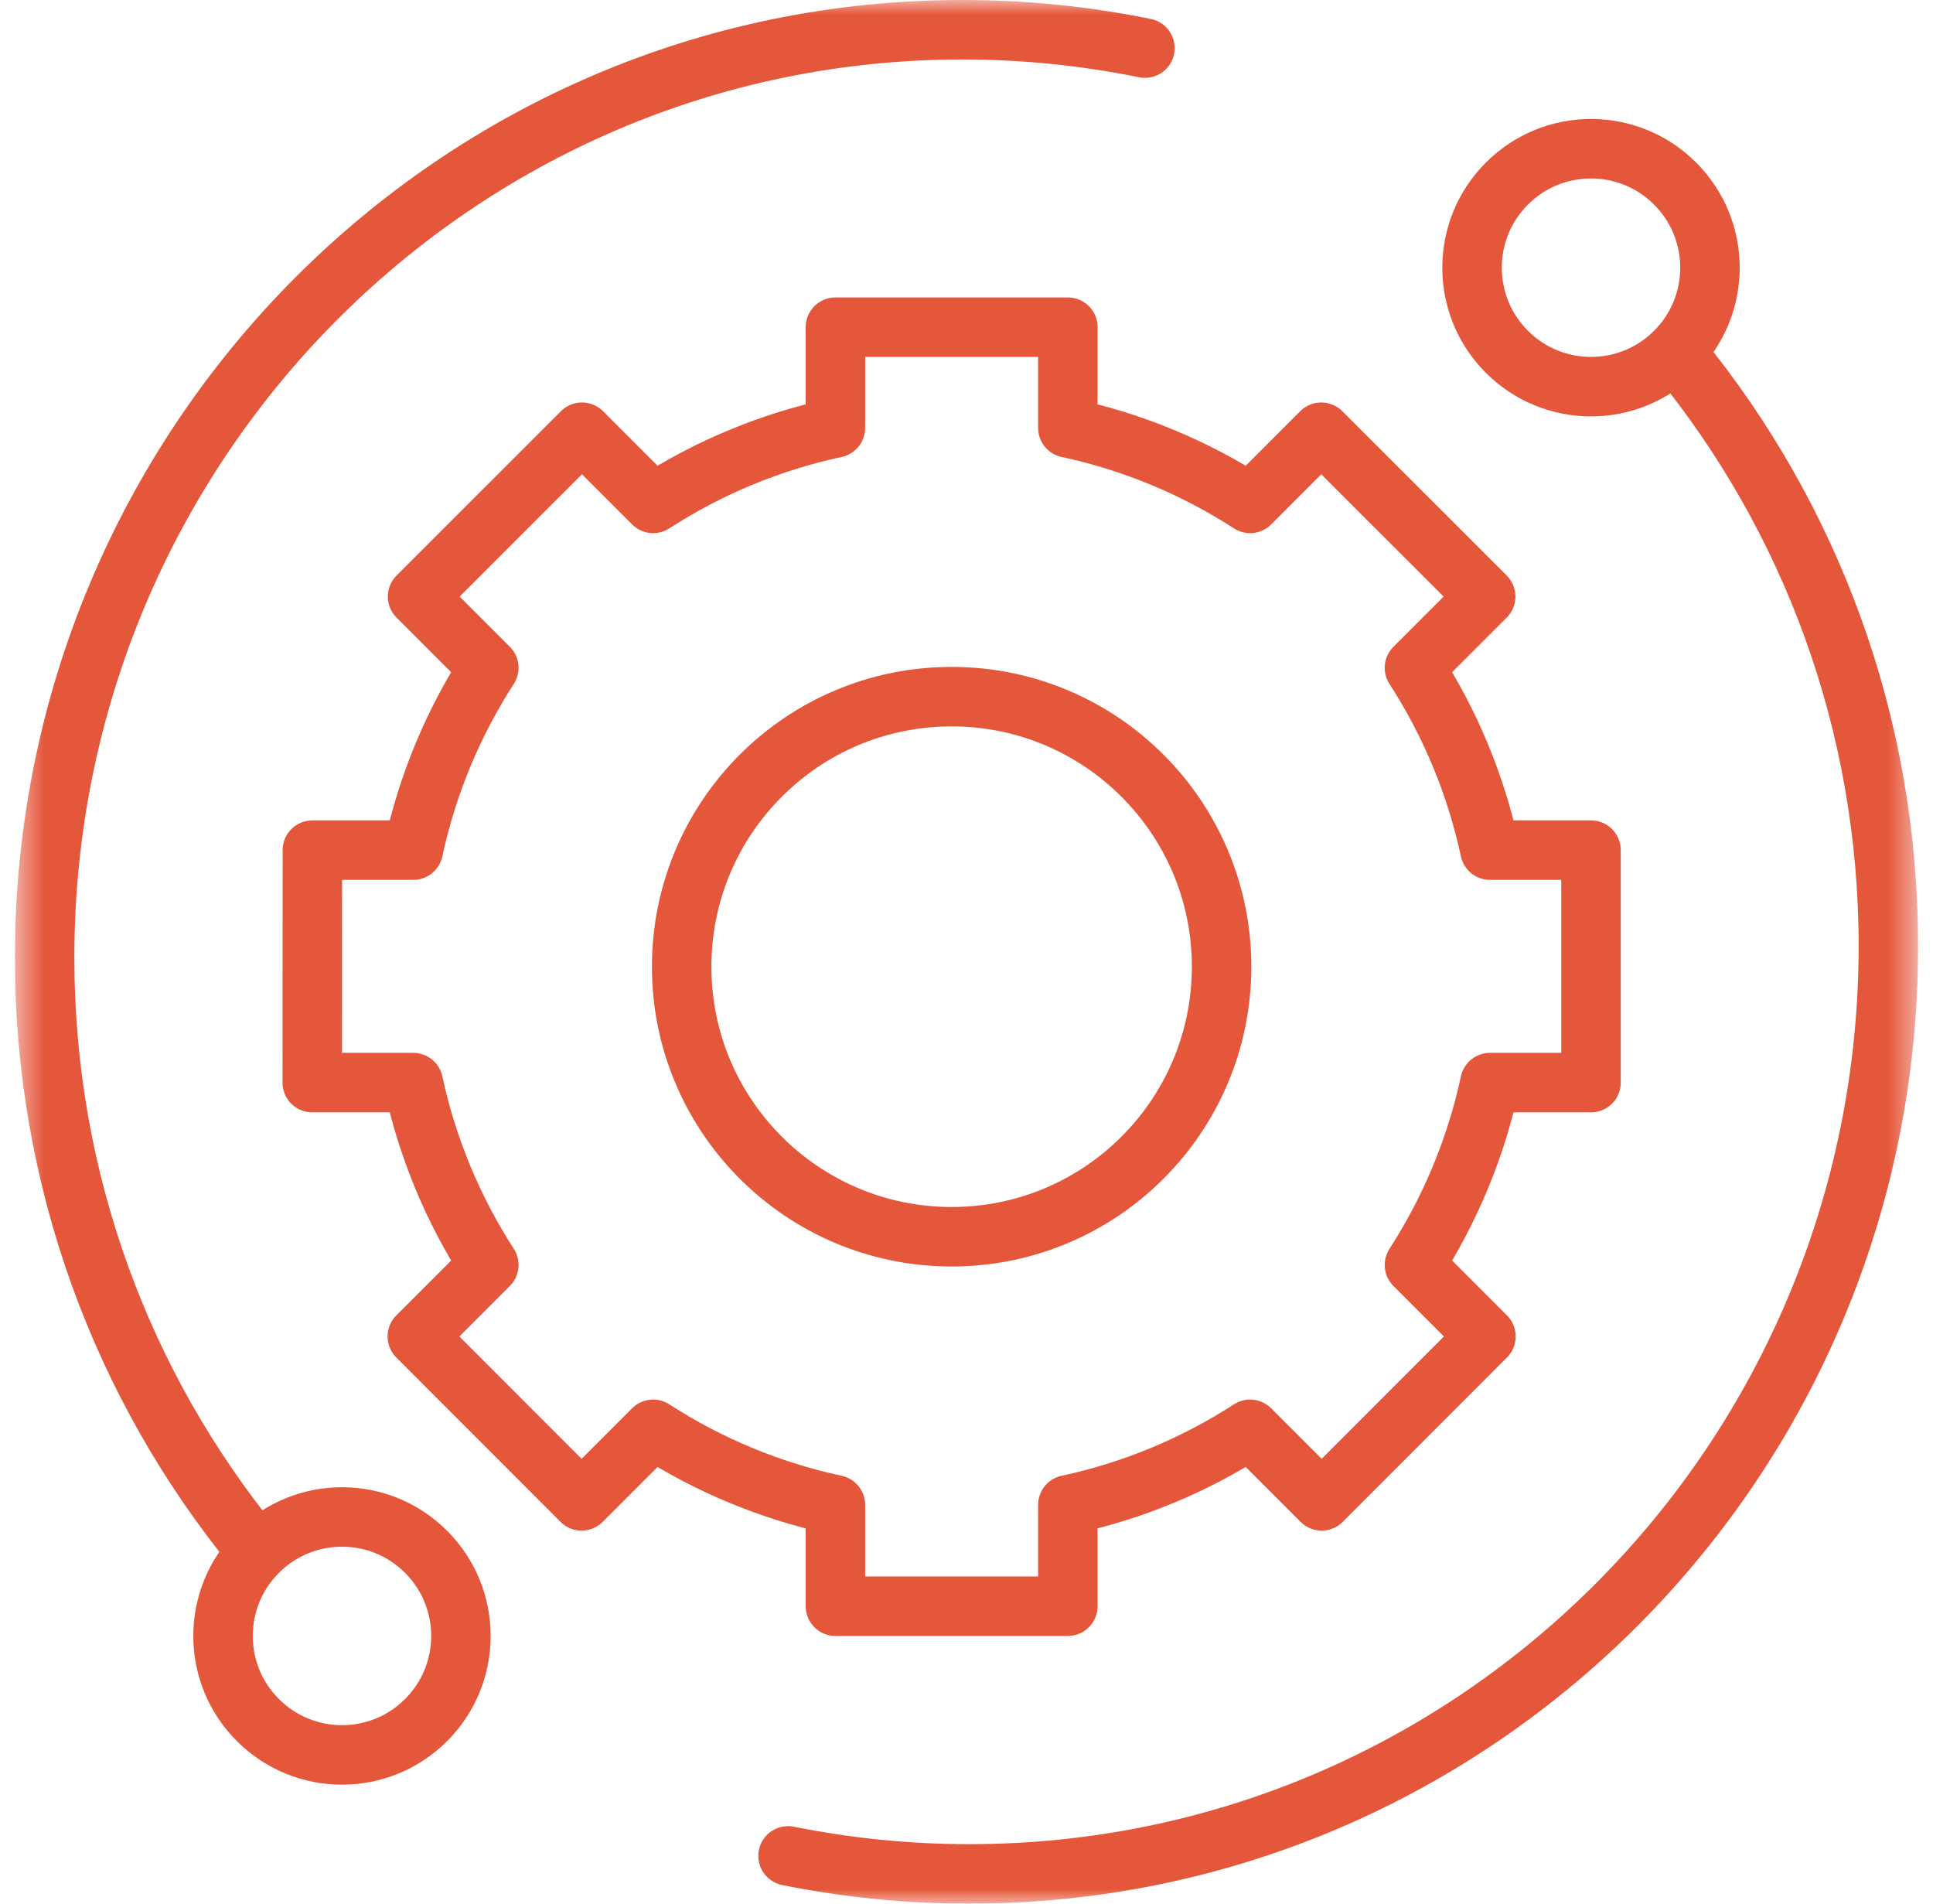 <svg width="65" height="64" viewBox="0 0 65 64" fill="none" xmlns="http://www.w3.org/2000/svg">
<g clip-path="url(#clip0_1_6211)">
<mask id="mask0_1_6211" style="mask-type:luminance" maskUnits="userSpaceOnUse" x="0" y="0" width="65" height="64">
<path d="M0.5 0H64.5V64H0.5V0Z" fill="white"/>
</mask>
<g mask="url(#mask0_1_6211)">
<path d="M56.328 11.828C54.766 13.39 52.234 13.39 50.672 11.828C49.109 10.266 49.109 7.734 50.672 6.172C52.234 4.609 54.766 4.609 56.328 6.172C57.891 7.734 57.891 10.266 56.328 11.828Z" stroke="#E5573B" stroke-width="2" stroke-miterlimit="10" stroke-linecap="round" stroke-linejoin="round"/>
<path d="M14.328 57.828C12.766 59.391 10.234 59.391 8.672 57.828C7.109 56.266 7.109 53.734 8.672 52.172C10.234 50.609 12.766 50.609 14.328 52.172C15.89 53.734 15.89 56.266 14.328 57.828Z" stroke="#E5573B" stroke-width="2" stroke-miterlimit="10" stroke-linecap="round" stroke-linejoin="round"/>
<path d="M26.5 62.394C28.507 62.798 30.548 63.001 32.595 63C49.663 63 63.5 49.034 63.5 31.806C63.5 24.286 60.863 17.387 56.471 12" stroke="#E5573B" stroke-width="2" stroke-miterlimit="10" stroke-linecap="round" stroke-linejoin="round"/>
<path d="M38.5 1.618C36.478 1.206 34.419 0.999 32.356 1C15.315 1 1.5 14.966 1.5 32.194C1.5 39.714 4.133 46.613 8.518 52" stroke="#E5573B" stroke-width="2" stroke-miterlimit="10" stroke-linecap="round" stroke-linejoin="round"/>
<path d="M32 41.579C26.986 41.579 22.922 37.514 22.922 32.5C22.922 27.486 26.986 23.421 32 23.421C37.014 23.421 41.078 27.486 41.078 32.5C41.078 37.514 37.014 41.579 32 41.579ZM50.103 28.581C49.634 26.401 48.774 24.324 47.563 22.451L49.958 20.056L44.429 14.531L42.037 16.924C40.164 15.714 38.088 14.853 35.908 14.385V11H28.092V14.385C25.912 14.853 23.836 15.714 21.963 16.924L19.57 14.531L14.042 20.056L16.437 22.451C15.226 24.324 14.366 26.401 13.897 28.581H10.504L10.5 36.397H13.897C14.366 38.577 15.226 40.654 16.437 42.527L14.033 44.931L19.557 50.459L21.963 48.053C23.835 49.264 25.912 50.125 28.092 50.593V54H35.908V50.593C38.088 50.125 40.164 49.264 42.037 48.053L44.443 50.459L49.967 44.931L47.563 42.527C48.774 40.654 49.634 38.577 50.103 36.397H53.5V28.581H50.103Z" stroke="#E5573B" stroke-width="2" stroke-miterlimit="10" stroke-linecap="round" stroke-linejoin="round"/>
</g>
</g>
<defs>
<clipPath id="clip0_1_6211">
<rect width="64" height="64" fill="white" transform="translate(0.5)"/>
</clipPath>
</defs>
</svg>
